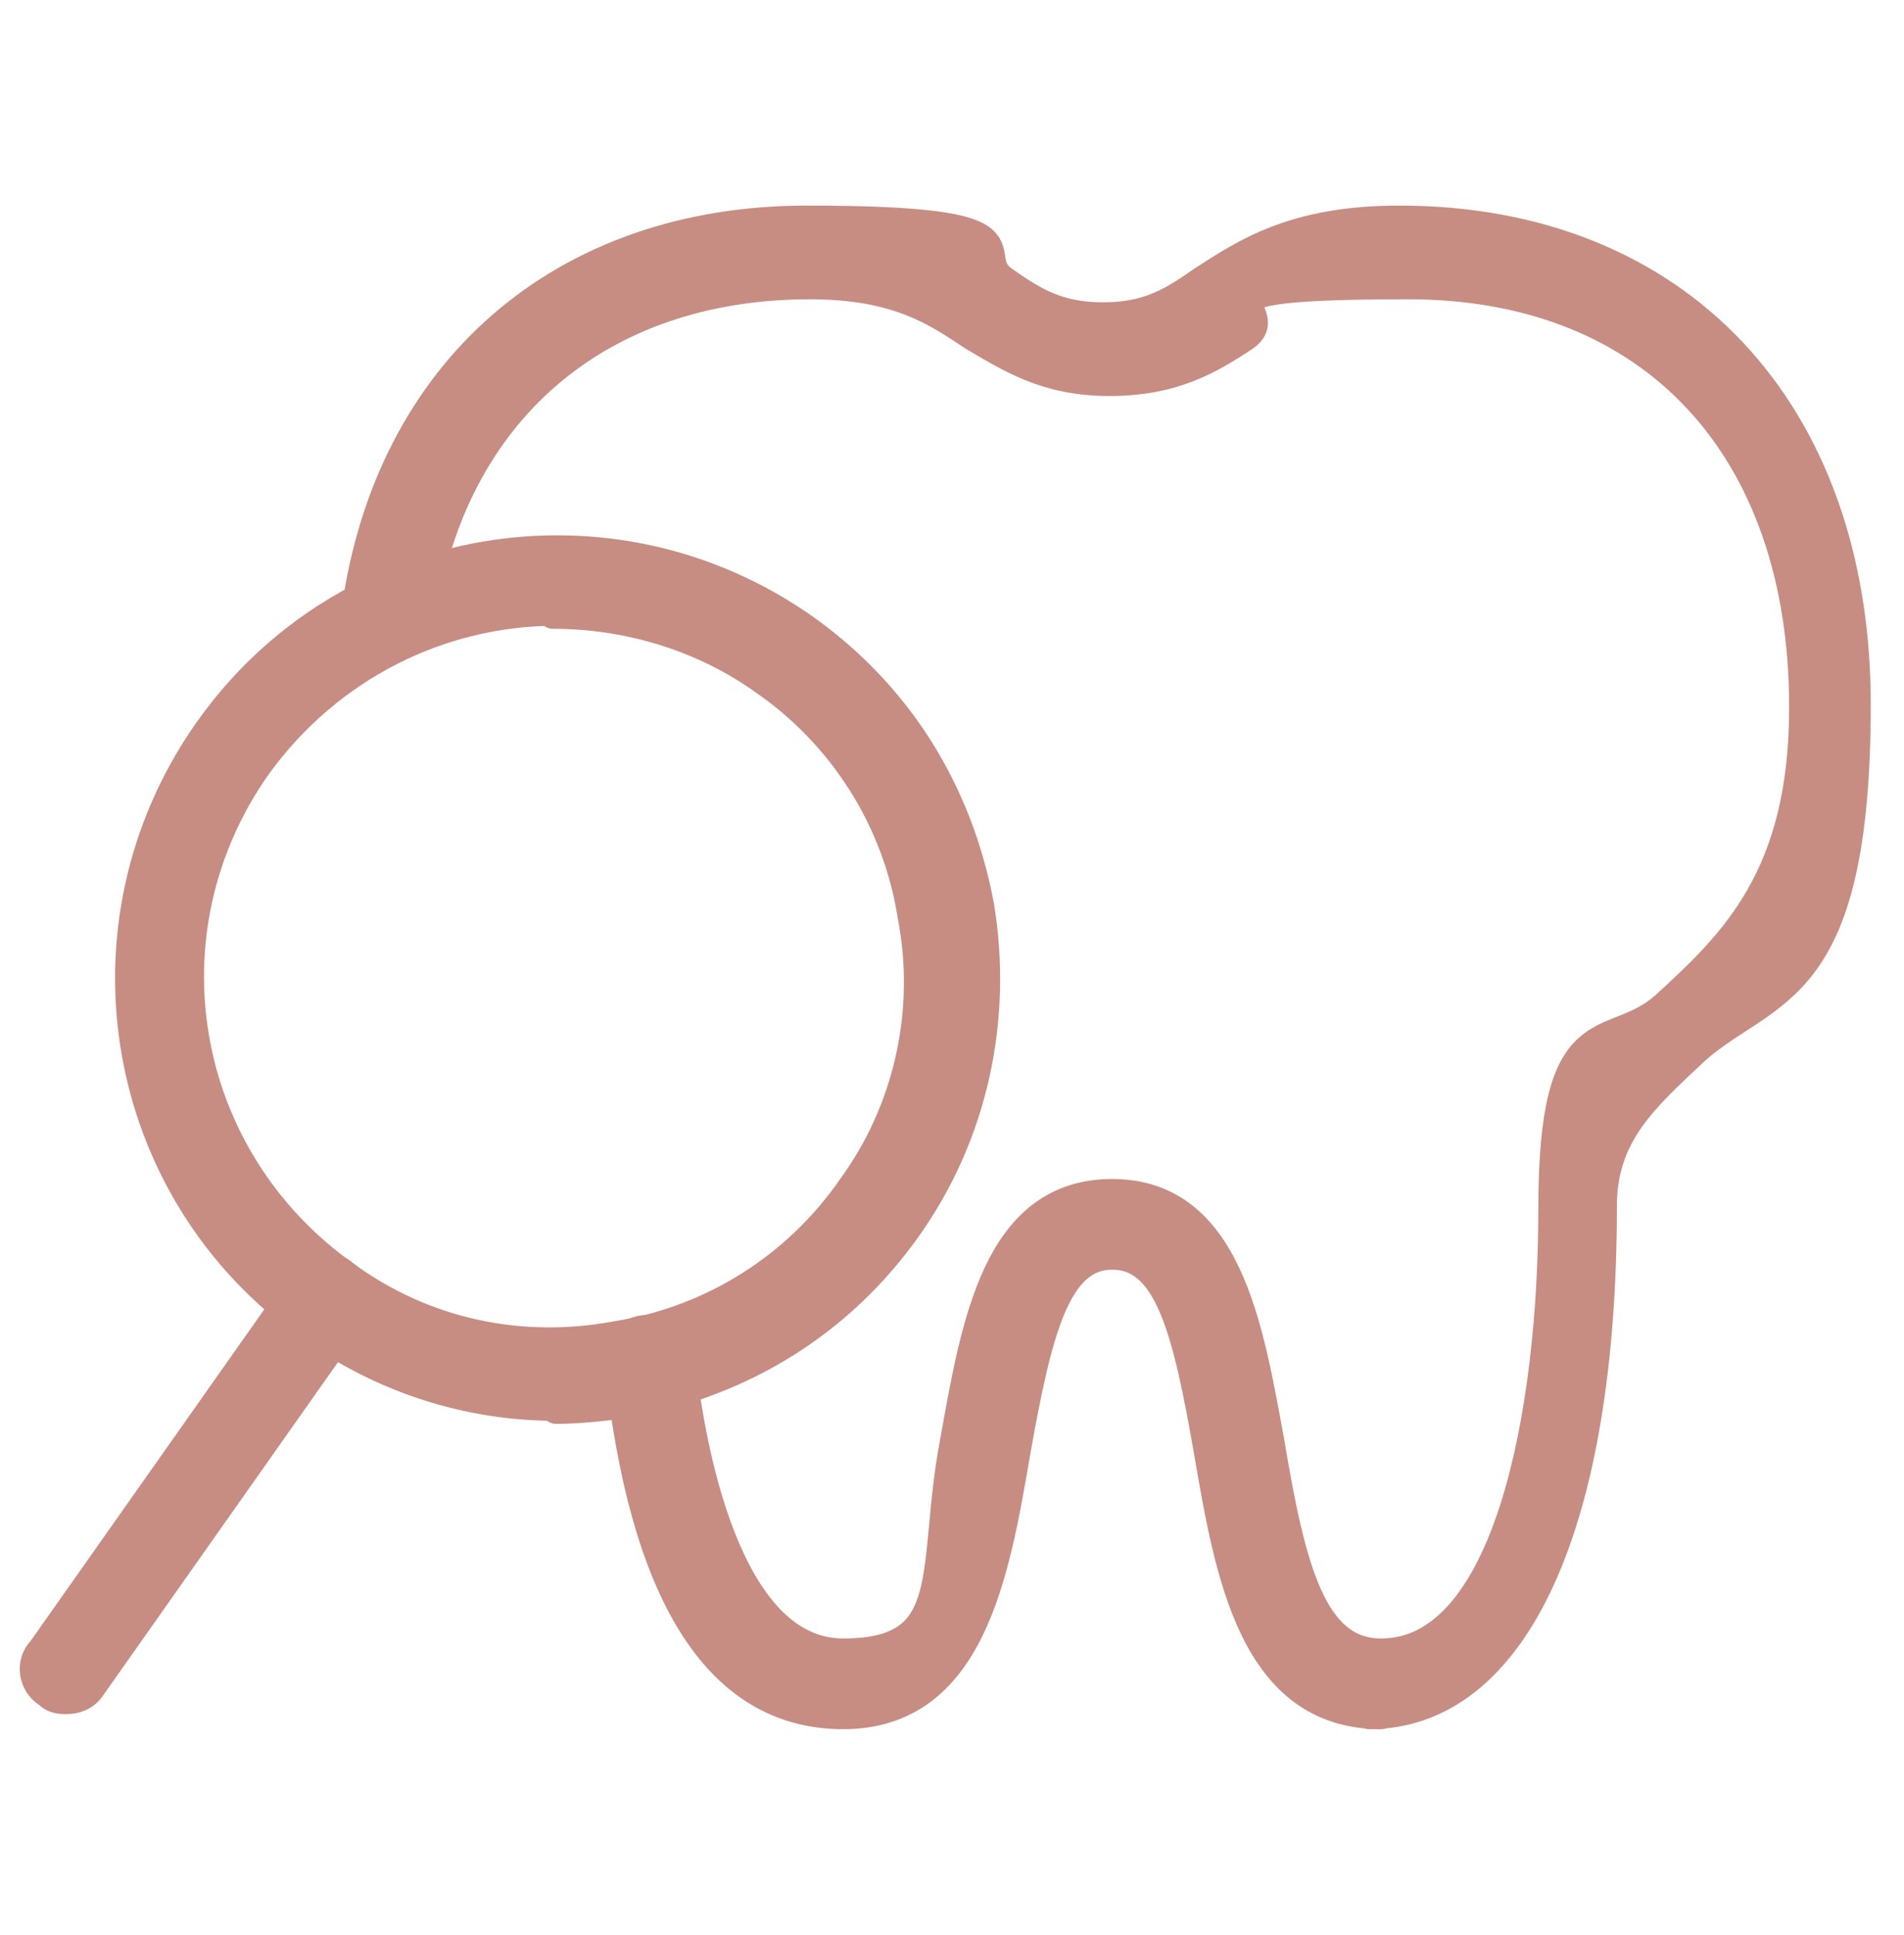 <?xml version="1.0" encoding="UTF-8"?>
<svg xmlns="http://www.w3.org/2000/svg" version="1.1" viewBox="0 0 63 64">
  <defs>
    <style>
      .cls-1 {
        fill: #c78d82;
        stroke: #c78d82;
        stroke-linecap: round;
        stroke-linejoin: round;
      }
    </style>
  </defs>
  <!-- Generator: Adobe Illustrator 28.6.0, SVG Export Plug-In . SVG Version: 1.2.0 Build 709)  -->
  <g>
    <g id="Layer_1">
      <g>
        <path class="cls-1" d="M45.7,56.7c-4.2,0-5-4.6-5.7-8.7-.7-4-1.3-6.5-3.2-6.5s-2.5,2.6-3.2,6.5c-.7,4.1-1.5,8.7-5.7,8.7s-6.6-4.1-7.4-11.6c0-.6.3-1.1.9-1.1.6,0,1.1.3,1.1.9.3,2.9,1.5,9.8,5.4,9.8s2.9-2.8,3.7-7c.7-3.9,1.4-8.2,5.2-8.2s4.5,4.4,5.2,8.2c.7,4.2,1.4,7,3.7,7,4.2,0,5.7-7.9,5.7-14.7s1.9-5.1,3.7-6.7c2.3-2.1,4.6-4.3,4.6-9.9,0-8.6-5-14-13.1-14s-4.2.8-5.4,1.7c-1.2.8-2.4,1.5-4.5,1.5s-3.3-.8-4.5-1.5c-1.2-.8-2.5-1.7-5.4-1.7-7,0-11.9,4.2-12.9,11.1,0,.6-.6.9-1.2.9-.6,0-.9-.6-.9-1.2,1.1-7.9,6.8-12.9,14.9-12.9s5.2,1.1,6.5,2c1,.7,1.8,1.2,3.3,1.2s2.3-.5,3.3-1.2c1.4-.9,3-2,6.5-2,9.2,0,15.1,6.3,15.1,16s-2.9,9.3-5.3,11.4c-1.7,1.6-3.1,2.8-3.1,5.2,0,10.5-2.9,16.8-7.7,16.8Z"></path>
        <g>
          <path class="cls-1" d="M18.4,46.5c-2.9,0-5.7-.9-8.1-2.6-6.4-4.5-7.9-13.3-3.4-19.7,4.5-6.4,13.3-7.9,19.7-3.4,3.1,2.2,5.1,5.4,5.8,9.2.6,3.7-.2,7.5-2.4,10.6-2.2,3.1-5.4,5.1-9.2,5.8-.8.1-1.6.2-2.4.2ZM18.4,20.2c-3.8,0-7.5,1.8-9.9,5.1-3.9,5.5-2.6,13,2.9,16.9,2.6,1.9,5.8,2.6,9,2,3.2-.5,6-2.3,7.8-4.9h0c1.9-2.6,2.6-5.9,2-9-.5-3.2-2.3-6-4.9-7.8-2.1-1.5-4.6-2.2-7-2.2Z"></path>
          <path class="cls-1" d="M2.2,56.2c-.2,0-.4,0-.6-.2-.5-.3-.6-1-.2-1.4l8.6-12.2c.3-.5,1-.6,1.4-.2.5.3.6,1,.2,1.4l-8.6,12.2c-.2.3-.5.4-.8.4Z"></path>
        </g>
      </g>
    </g>
  </g>
</svg>
